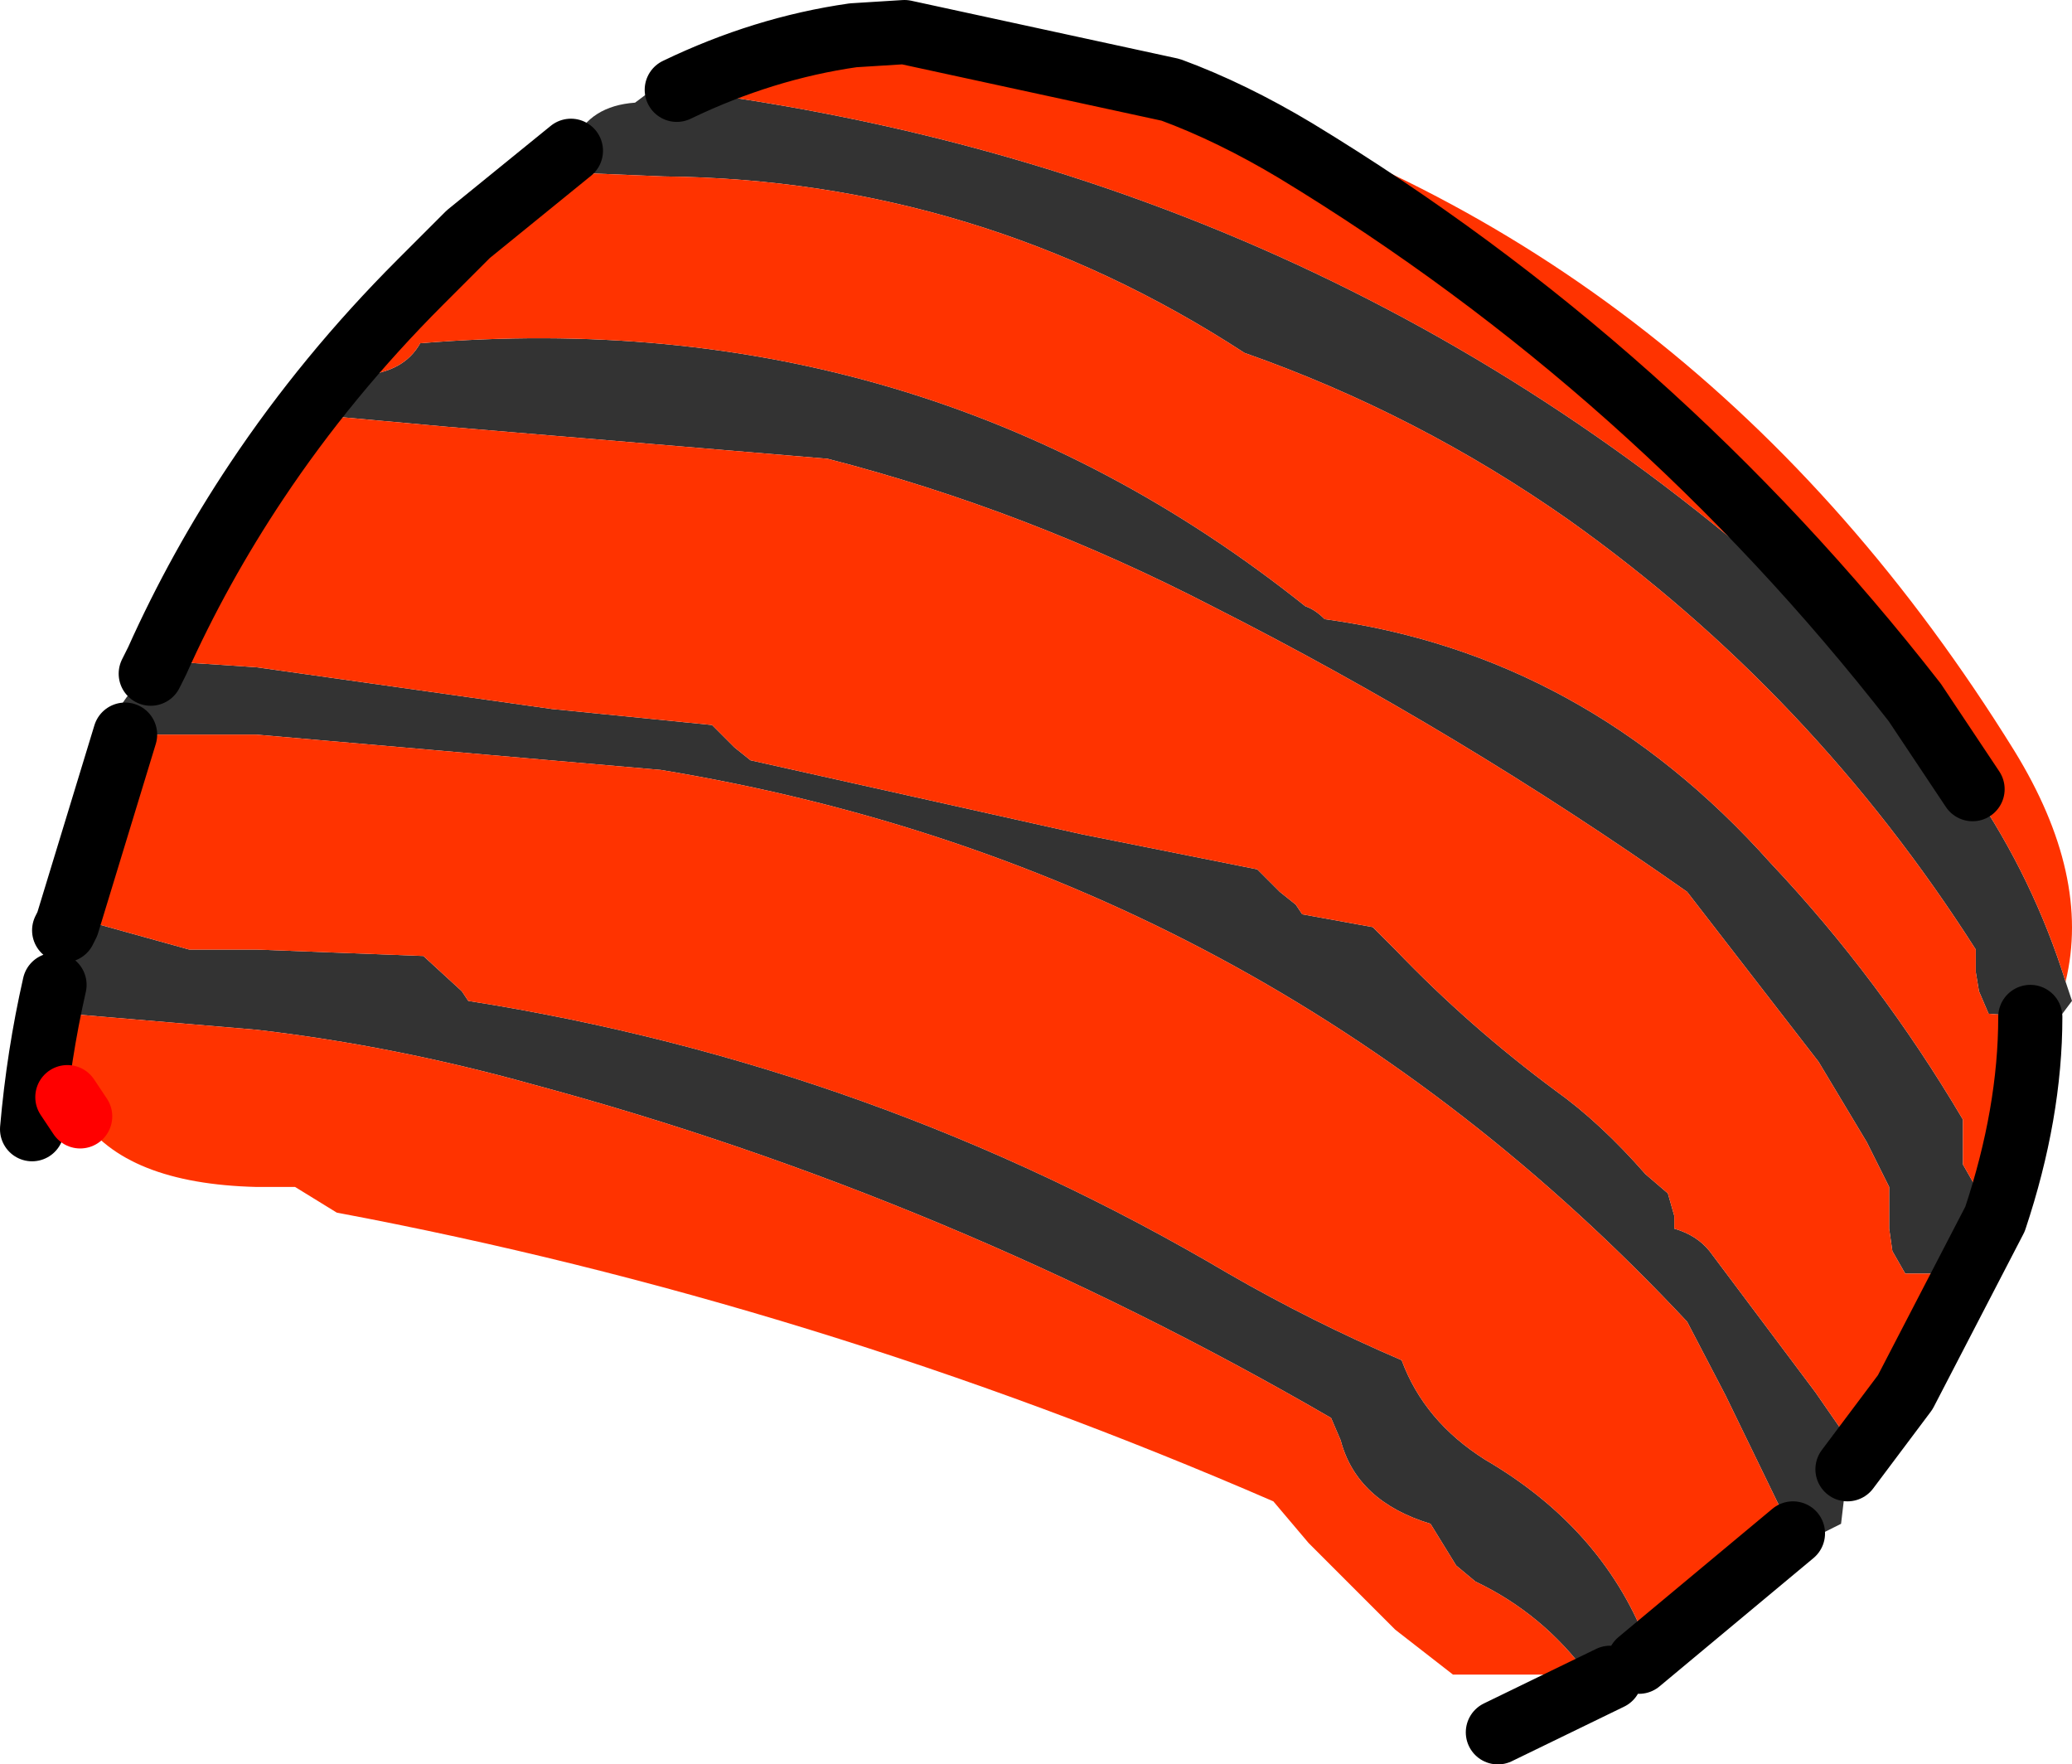<?xml version="1.0" encoding="UTF-8" standalone="no"?>
<svg xmlns:xlink="http://www.w3.org/1999/xlink" height="27.5px" width="32.3px" xmlns="http://www.w3.org/2000/svg">
  <g transform="matrix(1.0, 0.0, 0.0, 1.0, -373.2, -22.35)">
    <path d="M405.4 37.65 L405.5 37.95 405.35 38.15 405.25 38.2 405.2 38.2 404.85 38.2 404.2 38.15 404.05 37.8 404.0 37.5 404.0 37.15 Q401.45 33.15 397.65 30.45 395.3 28.8 392.6 27.85 388.45 25.15 383.55 25.1 L382.35 25.05 382.05 24.85 382.1 24.7 382.15 24.55 Q382.4 24.0 383.1 23.95 L383.3 23.8 383.3 23.7 383.75 23.75 Q394.45 25.1 402.1 32.45 L403.95 34.65 Q404.9 36.05 405.4 37.65 M402.0 45.25 L401.9 46.1 401.6 46.25 401.15 46.25 401.1 46.25 400.95 45.9 400.95 45.85 400.1 44.1 399.5 42.95 Q392.9 35.9 383.5 34.35 L377.2 33.8 375.15 33.8 374.9 33.8 375.0 33.5 Q375.2 33.1 375.55 32.85 L375.65 32.75 375.7 32.65 377.2 32.75 381.8 33.4 384.3 33.65 384.65 34.0 384.9 34.2 390.05 35.35 392.8 35.9 393.15 36.25 393.4 36.45 393.5 36.6 394.6 36.8 394.95 37.15 Q396.1 38.35 397.45 39.35 398.15 39.85 398.85 40.65 L399.2 40.95 399.3 41.3 399.3 41.5 Q399.65 41.6 399.85 41.85 L401.5 44.05 401.95 44.7 402.0 44.75 402.0 45.1 402.0 45.25 M398.75 48.25 L398.6 48.45 398.55 48.55 398.3 48.5 397.95 48.45 Q397.25 47.5 396.2 47.0 L395.9 46.75 395.5 46.1 Q394.35 45.75 394.1 44.8 L393.95 44.45 Q388.0 41.0 381.5 39.25 379.35 38.65 377.2 38.4 L374.25 38.15 374.05 37.75 374.05 37.7 374.05 37.15 374.1 36.95 374.2 36.85 374.25 36.8 374.35 36.65 376.15 37.15 377.2 37.15 379.8 37.25 380.4 37.8 380.5 37.95 Q386.85 38.95 392.35 42.2 393.65 42.95 395.05 43.55 395.4 44.5 396.35 45.1 398.15 46.15 398.85 47.9 L398.75 48.1 398.75 48.2 398.75 48.25 M378.5 28.55 L378.7 28.3 378.85 28.2 Q379.5 28.15 379.75 27.7 387.6 27.05 393.55 31.8 393.7 31.85 393.85 32.0 397.9 32.55 400.8 35.8 402.5 37.6 403.8 39.8 L403.8 40.15 403.8 40.5 404.0 40.85 404.2 41.15 404.1 41.5 403.85 41.85 403.55 42.2 402.9 42.2 402.7 41.85 402.65 41.5 402.65 41.15 402.65 40.85 402.3 40.15 401.55 38.9 399.5 36.25 Q395.95 33.75 392.1 31.8 389.2 30.3 386.1 29.5 L380.15 29.0 378.5 28.85 378.5 28.55" fill="#333333" fill-rule="evenodd" stroke="none"/>
    <path d="M405.2 38.2 L404.95 38.65 Q405.15 39.75 404.5 40.95 L404.3 41.35 401.95 44.7 401.5 44.05 399.85 41.85 Q399.65 41.6 399.3 41.5 L399.3 41.3 399.2 40.95 398.85 40.65 Q398.15 39.85 397.45 39.35 396.1 38.35 394.95 37.15 L394.6 36.8 393.5 36.6 393.4 36.45 393.15 36.25 392.8 35.9 390.05 35.35 384.9 34.2 384.65 34.0 384.3 33.65 381.8 33.4 377.2 32.75 375.7 32.65 375.65 32.75 375.55 32.85 375.65 32.65 Q376.3 31.2 377.2 29.85 378.3 28.2 379.75 26.75 L380.5 26.0 379.75 26.75 Q378.3 28.2 377.2 29.85 376.3 31.2 375.65 32.65 376.35 31.05 377.2 29.7 378.55 27.65 380.3 26.0 L380.5 26.0 382.1 24.7 382.05 24.85 382.35 25.05 383.55 25.1 Q388.45 25.15 392.6 27.85 395.3 28.8 397.65 30.45 401.45 33.15 404.0 37.15 L404.0 37.5 404.05 37.8 404.2 38.15 404.85 38.2 405.2 38.2 M386.5 22.9 L386.7 22.8 387.3 22.85 391.45 23.75 Q399.7 26.15 404.6 34.05 405.8 36.0 405.4 37.65 404.9 36.05 403.95 34.65 L402.1 32.45 Q394.45 25.1 383.75 23.75 385.1 23.1 386.5 22.9 L387.3 22.85 386.5 22.9 M391.45 23.75 Q392.4 24.1 393.4 24.7 399.0 28.1 403.05 33.3 L403.95 34.65 403.05 33.3 Q399.0 28.1 393.4 24.7 392.4 24.1 391.45 23.75 M404.85 38.2 Q404.85 39.7 404.3 41.35 404.85 39.7 404.85 38.2 M378.5 28.55 L378.5 28.85 380.15 29.0 386.1 29.5 Q389.2 30.3 392.1 31.8 395.95 33.75 399.5 36.25 L401.55 38.9 402.3 40.15 402.65 40.85 402.65 41.15 402.65 41.5 402.7 41.85 402.9 42.2 403.55 42.2 403.85 41.85 404.1 41.5 404.2 41.15 404.0 40.85 403.8 40.5 403.8 40.15 403.8 39.8 Q402.5 37.6 400.8 35.8 397.9 32.55 393.85 32.0 393.7 31.85 393.55 31.8 387.6 27.05 379.75 27.7 379.5 28.15 378.85 28.2 L378.7 28.3 378.5 28.55 M375.15 33.8 L377.2 33.8 383.5 34.35 Q392.9 35.9 399.5 42.95 L400.1 44.1 400.95 45.85 400.95 45.9 398.75 48.1 398.85 47.9 Q398.15 46.15 396.35 45.1 395.4 44.5 395.05 43.55 393.65 42.95 392.35 42.2 386.85 38.95 380.5 37.95 L380.4 37.8 379.8 37.25 377.2 37.15 376.15 37.15 374.35 36.65 374.25 36.8 374.2 36.85 374.25 36.75 375.15 33.8 M374.45 39.75 L374.25 39.45 Q373.9 38.75 374.05 37.75 L374.25 38.15 377.2 38.4 Q379.35 38.65 381.5 39.25 388.0 41.0 393.95 44.45 L394.1 44.8 Q394.35 45.75 395.5 46.1 L395.9 46.75 396.2 47.0 Q397.25 47.5 397.95 48.45 L395.85 48.45 394.95 47.75 393.6 46.4 393.05 45.75 Q385.9 42.65 378.45 41.25 L377.8 40.85 377.2 40.85 Q375.15 40.8 374.45 39.75" fill="#ff3300" fill-rule="evenodd" stroke="none"/>
    <path d="M404.3 41.35 L402.9 44.05 402.0 45.25 M401.15 46.25 L398.75 48.25 M398.3 48.5 L396.55 49.35 M387.3 22.85 L391.45 23.75 Q392.4 24.1 393.4 24.7 399.0 28.1 403.05 33.3 L403.95 34.65 M387.3 22.85 L386.5 22.9 Q385.1 23.1 383.75 23.75 M375.65 32.65 Q376.3 31.2 377.2 29.85 378.3 28.2 379.75 26.75 L380.5 26.0 382.1 24.7 M375.65 32.65 L375.55 32.85 M404.3 41.35 Q404.85 39.7 404.85 38.2 M374.2 36.85 L374.25 36.75 375.15 33.8 M374.05 37.7 Q373.8 38.8 373.7 39.95" fill="none" stroke="#000000" stroke-linecap="round" stroke-linejoin="round" stroke-width="1.0"/>
    <path d="M374.25 39.45 L374.45 39.75" fill="none" stroke="#ff0000" stroke-linecap="round" stroke-linejoin="round" stroke-width="1.0"/>
  </g>
</svg>
